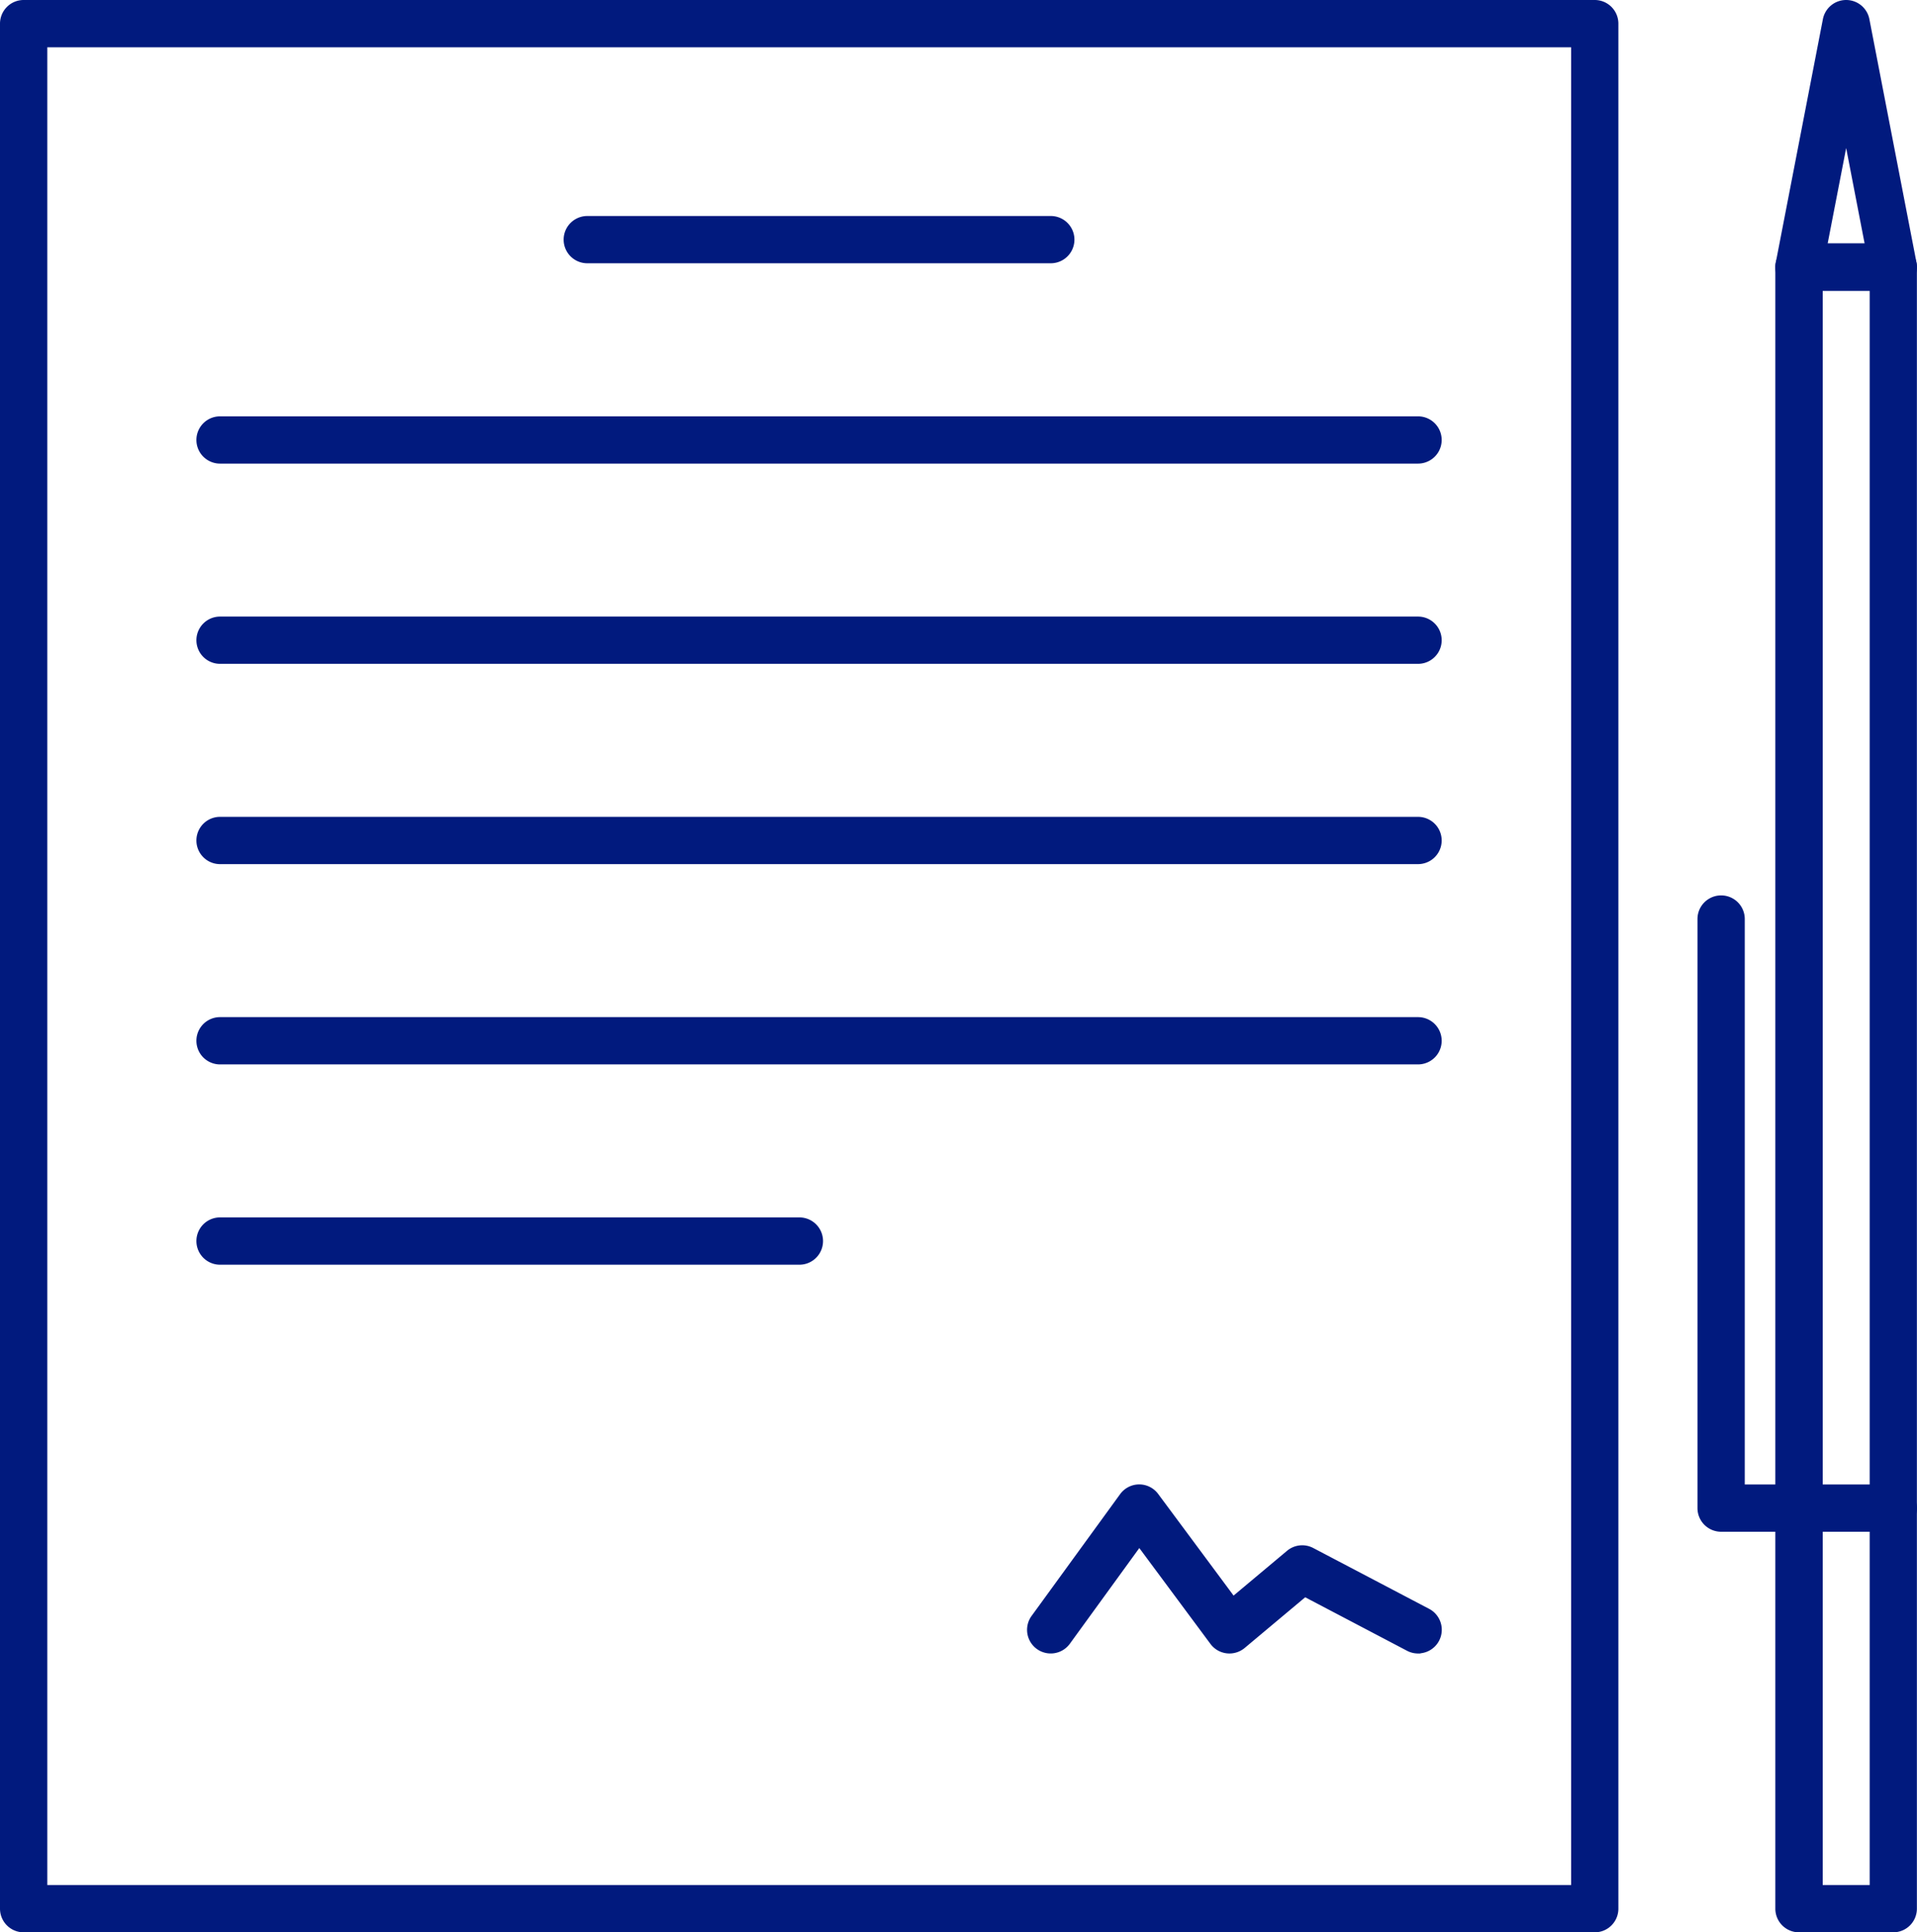 <svg xmlns="http://www.w3.org/2000/svg" width="157.54" height="158.827" viewBox="0 0 157.54 158.827">
  <g id="law_bl" transform="translate(0.5 0.5)">
    <g id="Group_121" data-name="Group 121">
      <path id="Path_76" data-name="Path 76" d="M130.56,157.827H1.443A1.443,1.443,0,0,1,0,156.384V1.443A1.443,1.443,0,0,1,1.443,0H130.56A1.443,1.443,0,0,1,132,1.443V156.384A1.443,1.443,0,0,1,130.56,157.827ZM2.886,154.941h126.23V2.886H2.886Z" fill="#011a7e" stroke="#011a7e" stroke-width="1"/>
      <path id="Path_77" data-name="Path 77" d="M103.714,27.486H65.625a1.443,1.443,0,0,1,0-2.886h38.09a1.443,1.443,0,0,1,0,2.886Z" transform="translate(-17.861 -6.846)" fill="#011a7e" stroke="#011a7e" stroke-width="1"/>
      <path id="Path_78" data-name="Path 78" d="M122.258,50.3H23.806a1.443,1.443,0,0,1,0-2.886h98.452a1.443,1.443,0,0,1,0,2.886Z" transform="translate(-6.223 -13.194)" fill="#011a7e" stroke="#011a7e" stroke-width="1"/>
      <path id="Path_79" data-name="Path 79" d="M122.258,73.106H23.806a1.443,1.443,0,0,1,0-2.886h98.452a1.443,1.443,0,0,1,0,2.886Z" transform="translate(-6.223 -19.541)" fill="#011a7e" stroke="#011a7e" stroke-width="1"/>
      <path id="Path_80" data-name="Path 80" d="M122.258,95.916H23.806a1.443,1.443,0,0,1,0-2.886h98.452a1.443,1.443,0,0,1,0,2.886Z" transform="translate(-6.223 -25.889)" fill="#011a7e" stroke="#011a7e" stroke-width="1"/>
      <path id="Path_81" data-name="Path 81" d="M122.258,118.726H23.806a1.443,1.443,0,0,1,0-2.886h98.452a1.443,1.443,0,0,1,0,2.886Z" transform="translate(-6.223 -32.237)" fill="#011a7e" stroke="#011a7e" stroke-width="1"/>
      <path id="Path_82" data-name="Path 82" d="M71.418,141.537H23.806a1.443,1.443,0,0,1,0-2.886H71.418a1.443,1.443,0,1,1,0,2.886Z" transform="translate(-6.223 -38.585)" fill="#011a7e" stroke="#011a7e" stroke-width="1"/>
      <path id="Path_83" data-name="Path 83" d="M148.581,181.957a1.437,1.437,0,0,1-.67-.166l-8.666-4.553-5.23,4.382a1.456,1.456,0,0,1-1.1.327,1.44,1.44,0,0,1-.99-.574l-6.252-8.427-6.108,8.416a1.443,1.443,0,0,1-2.335-1.7L124.5,169.66a1.442,1.442,0,0,1,1.161-.6h.007a1.441,1.441,0,0,1,1.159.584l6.512,8.777,4.8-4.021a1.443,1.443,0,0,1,1.6-.17l9.522,5a1.443,1.443,0,0,1-.673,2.721Z" transform="translate(-32.548 -47.049)" fill="#011a7e" stroke="#011a7e" stroke-width="1"/>
      <path id="Path_84" data-name="Path 84" d="M211.352,165.544H203.6a1.443,1.443,0,0,1-1.443-1.443V29.174a1.443,1.443,0,0,1,1.443-1.443h7.747a1.443,1.443,0,0,1,1.443,1.443V164.1A1.443,1.443,0,0,1,211.352,165.544Zm-6.3-2.886h4.86V30.617h-4.86Z" transform="translate(-56.259 -7.717)" fill="#011a7e" stroke="#011a7e" stroke-width="1"/>
      <path id="Path_85" data-name="Path 85" d="M211.351,22.9H203.6a1.443,1.443,0,0,1-1.417-1.718l3.873-20.013A1.445,1.445,0,0,1,207.478,0h0a1.443,1.443,0,0,1,1.417,1.169l3.873,20.013a1.443,1.443,0,0,1-1.417,1.718Zm-6-2.886H209.6L207.478,9.038Z" transform="translate(-56.259)" fill="#011a7e" stroke="#011a7e" stroke-width="1"/>
      <path id="Path_86" data-name="Path 86" d="M208.883,153.281H194.734a1.443,1.443,0,0,1-1.443-1.443V103.419a1.443,1.443,0,0,1,2.886,0v46.976h12.706a1.443,1.443,0,0,1,0,2.887Z" transform="translate(-53.791 -28.379)" fill="#011a7e" stroke="#011a7e" stroke-width="1"/>
    </g>
  </g>
</svg>
